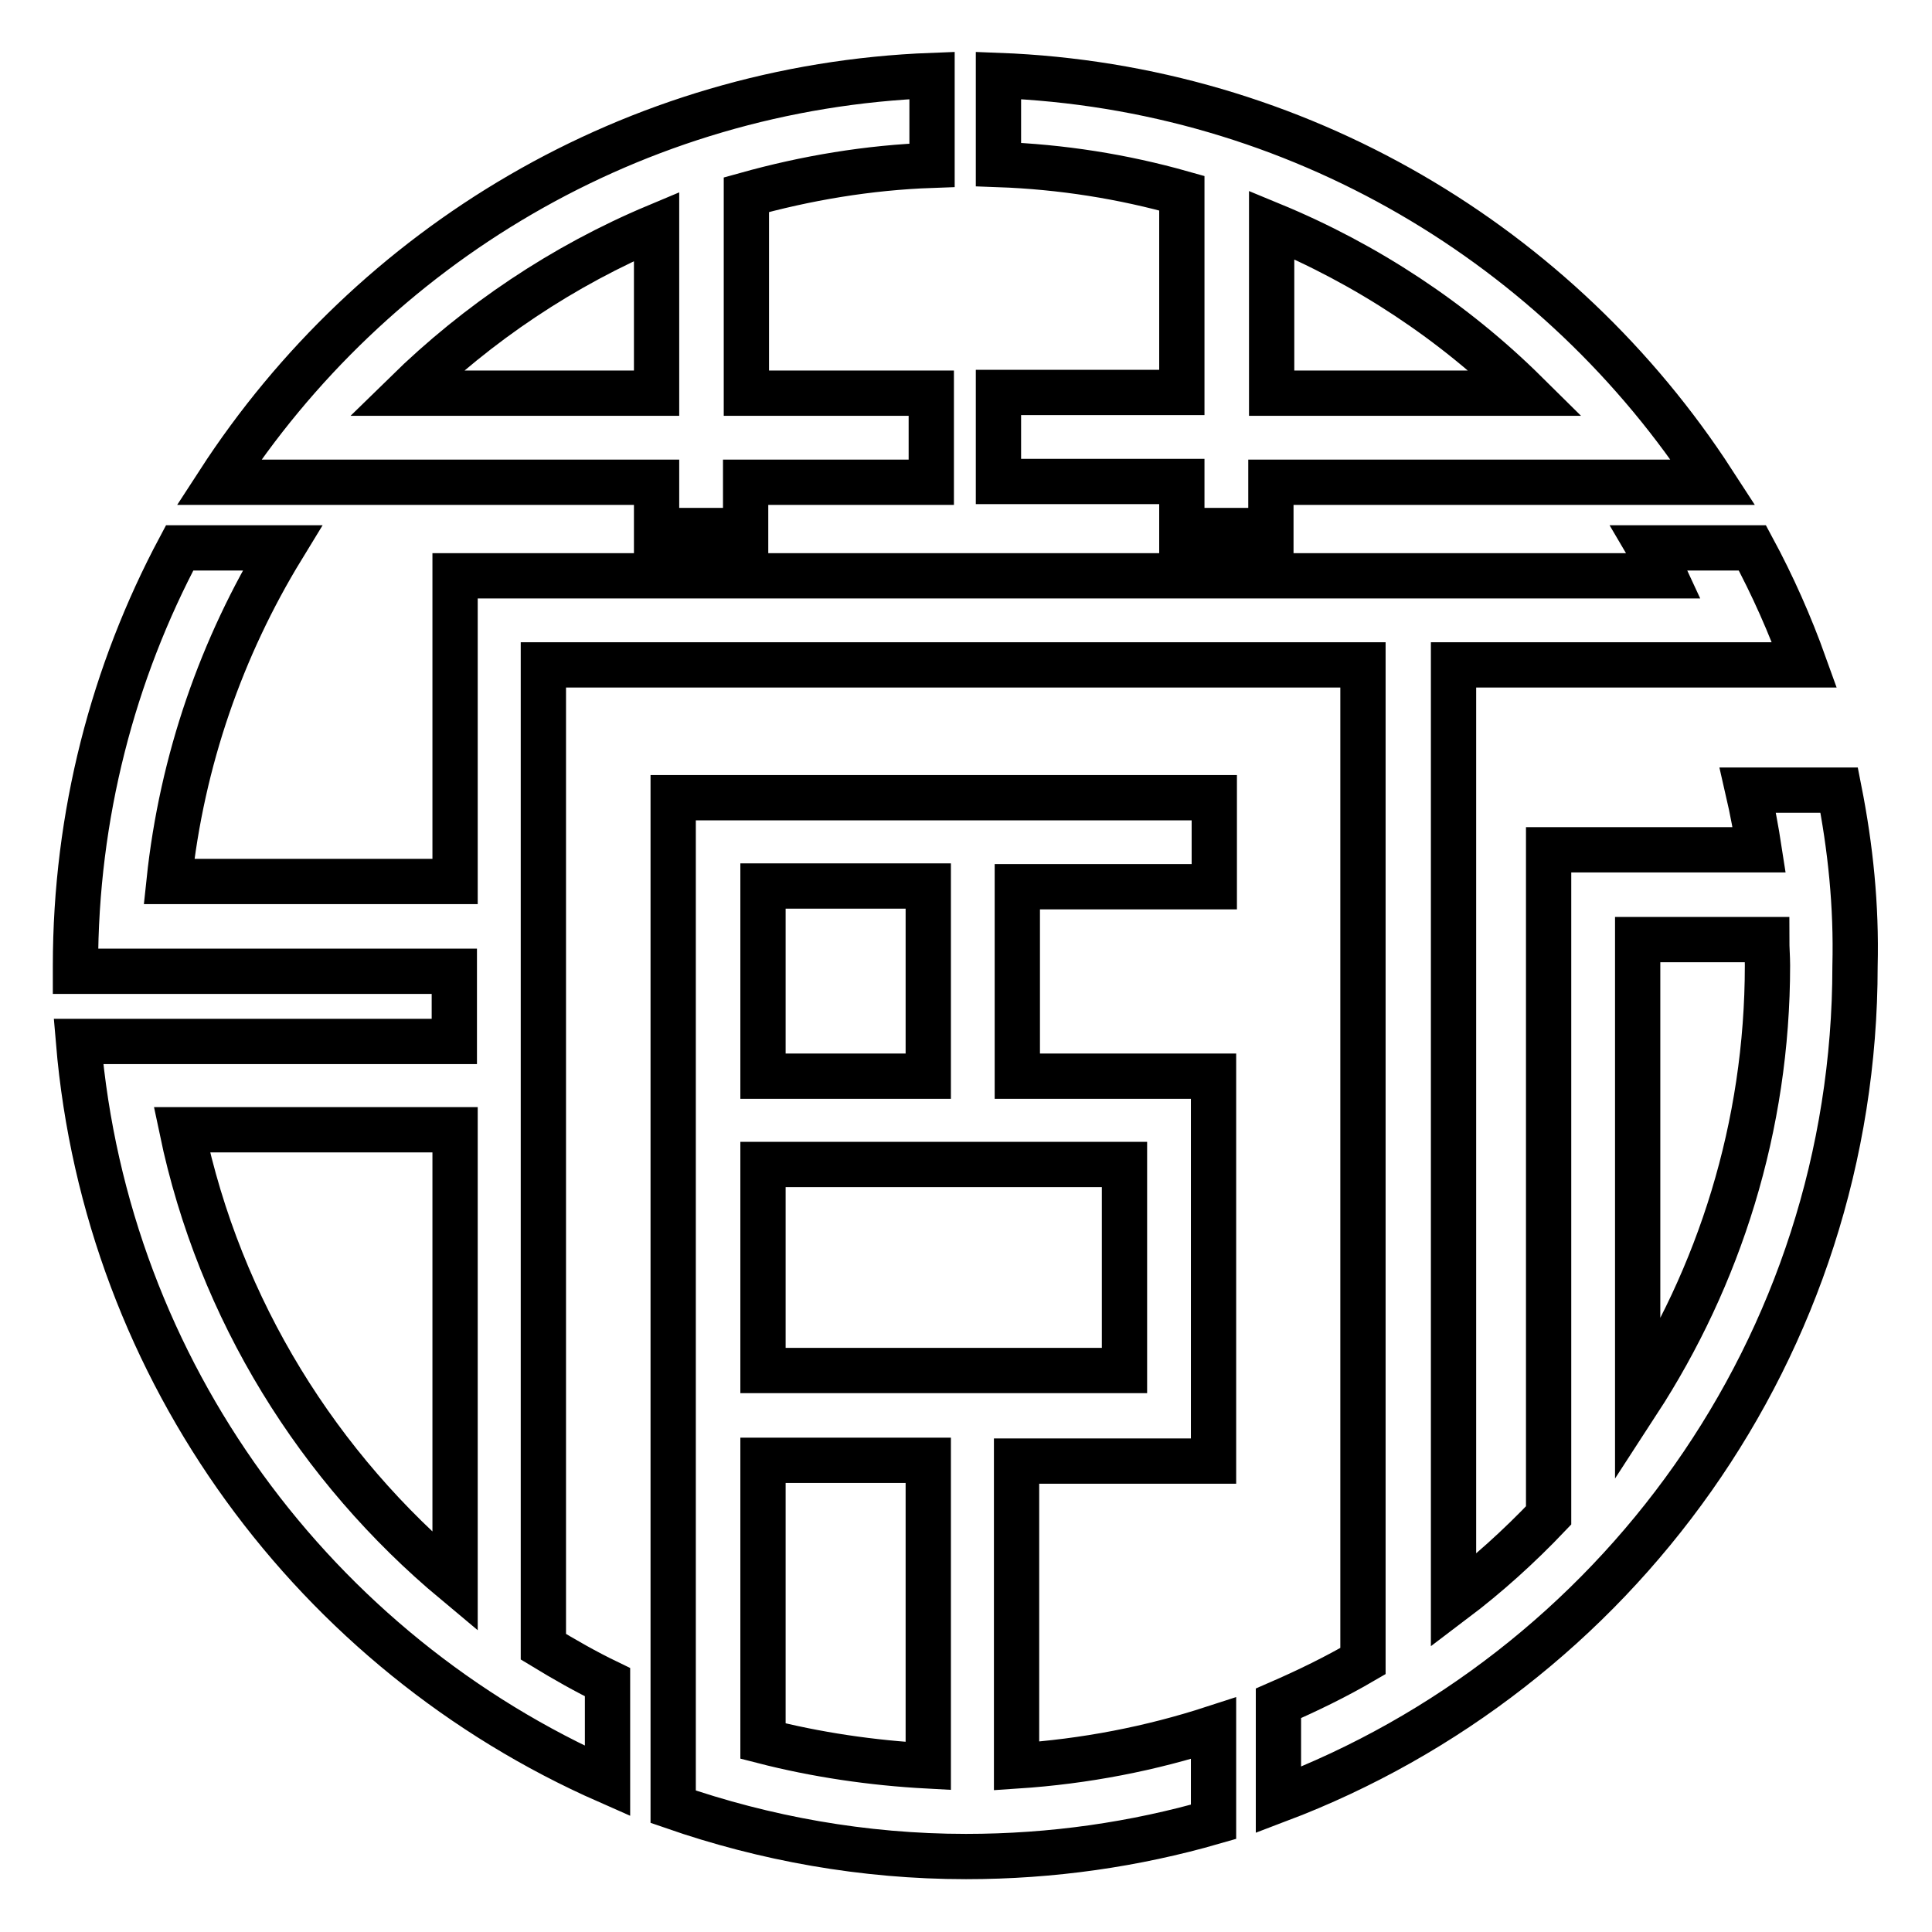 <?xml version="1.0" encoding="utf-8"?>
<!-- Svg Vector Icons : http://www.onlinewebfonts.com/icon -->
<!DOCTYPE svg PUBLIC "-//W3C//DTD SVG 1.1//EN" "http://www.w3.org/Graphics/SVG/1.1/DTD/svg11.dtd">
<svg version="1.1" xmlns="http://www.w3.org/2000/svg" xmlns:xlink="http://www.w3.org/1999/xlink" x="0px" y="0px" viewBox="0 0 256 256" enable-background="new 0 0 256 256" xml:space="preserve">
<g><g><path stroke-width="6" fill-opacity="0" stroke="#000000"  d="M89.2,239.4c12.1,4.2,25.2,6.6,38.8,6.6c11.4,0,22.4-1.6,32.8-4.6v-12.4c-8.3,2.7-17,4.4-26.1,5v-40.4h26.1v-51h-26v-25.1h26.1v-11.8H89.2V239.4z M101.1,117.4H123v25.2h-21.9V117.4z M101.1,154.3H149v27.3h-47.9V154.3z M101.1,193.5H123V234c-7.5-0.4-14.9-1.5-21.9-3.3V193.5z M156.6,70.3h11.8v-6.4h58.6C206.7,32.6,172,11.5,132.3,10v11.8c8.4,0.3,16.5,1.6,24.3,3.8v26.4h-24.3v11.8h24.3L156.6,70.3L156.6,70.3z M168.5,29.8c12.6,5.2,24.1,12.8,33.7,22.3h-33.7V29.8z M243.7,104.7h-12.1c0.6,2.6,1.1,5.3,1.5,7.9h-27.9v88.2c-3.9,4.1-8.1,7.9-12.6,11.3V88.1h33.8l0,0h12.7c-1.9-5.3-4.2-10.5-6.9-15.5h-13.7c0.7,1.2,1.5,2.4,2.1,3.7H60.3v40.5H22.4c1.7-16.1,7-31.1,15-44.2H23.8C15,89.1,10,108,10,128c0,0.2,0,0.5,0,0.7h50.2v9.3H10.4c3.7,43.9,31.5,81,70.1,98v-13.1c-2.9-1.4-5.7-3-8.5-4.7V88.1h108.6v132c-3.6,2.1-7.3,3.9-11.2,5.6v12.8c44.6-16.9,76.4-60,76.4-110.5C246,120,245.2,112.3,243.7,104.7z M60.3,209.6c-18.1-15.1-31.2-36-36.2-59.9h36.2V209.6z M217,185.8v-61.3h17.1c0,1.2,0.1,2.3,0.1,3.4C234.2,149.3,227.8,169.2,217,185.8z M87,70.3h11.8v-6.4h24.6V52.1H98.9V25.8c7.9-2.2,16.1-3.6,24.6-3.9V10c-39.6,1.5-74.2,22.6-94.5,53.9H87V70.3z M53.8,52.1C63.3,42.8,74.6,35.2,87,30v22.1H53.8z"/></g></g>
</svg>